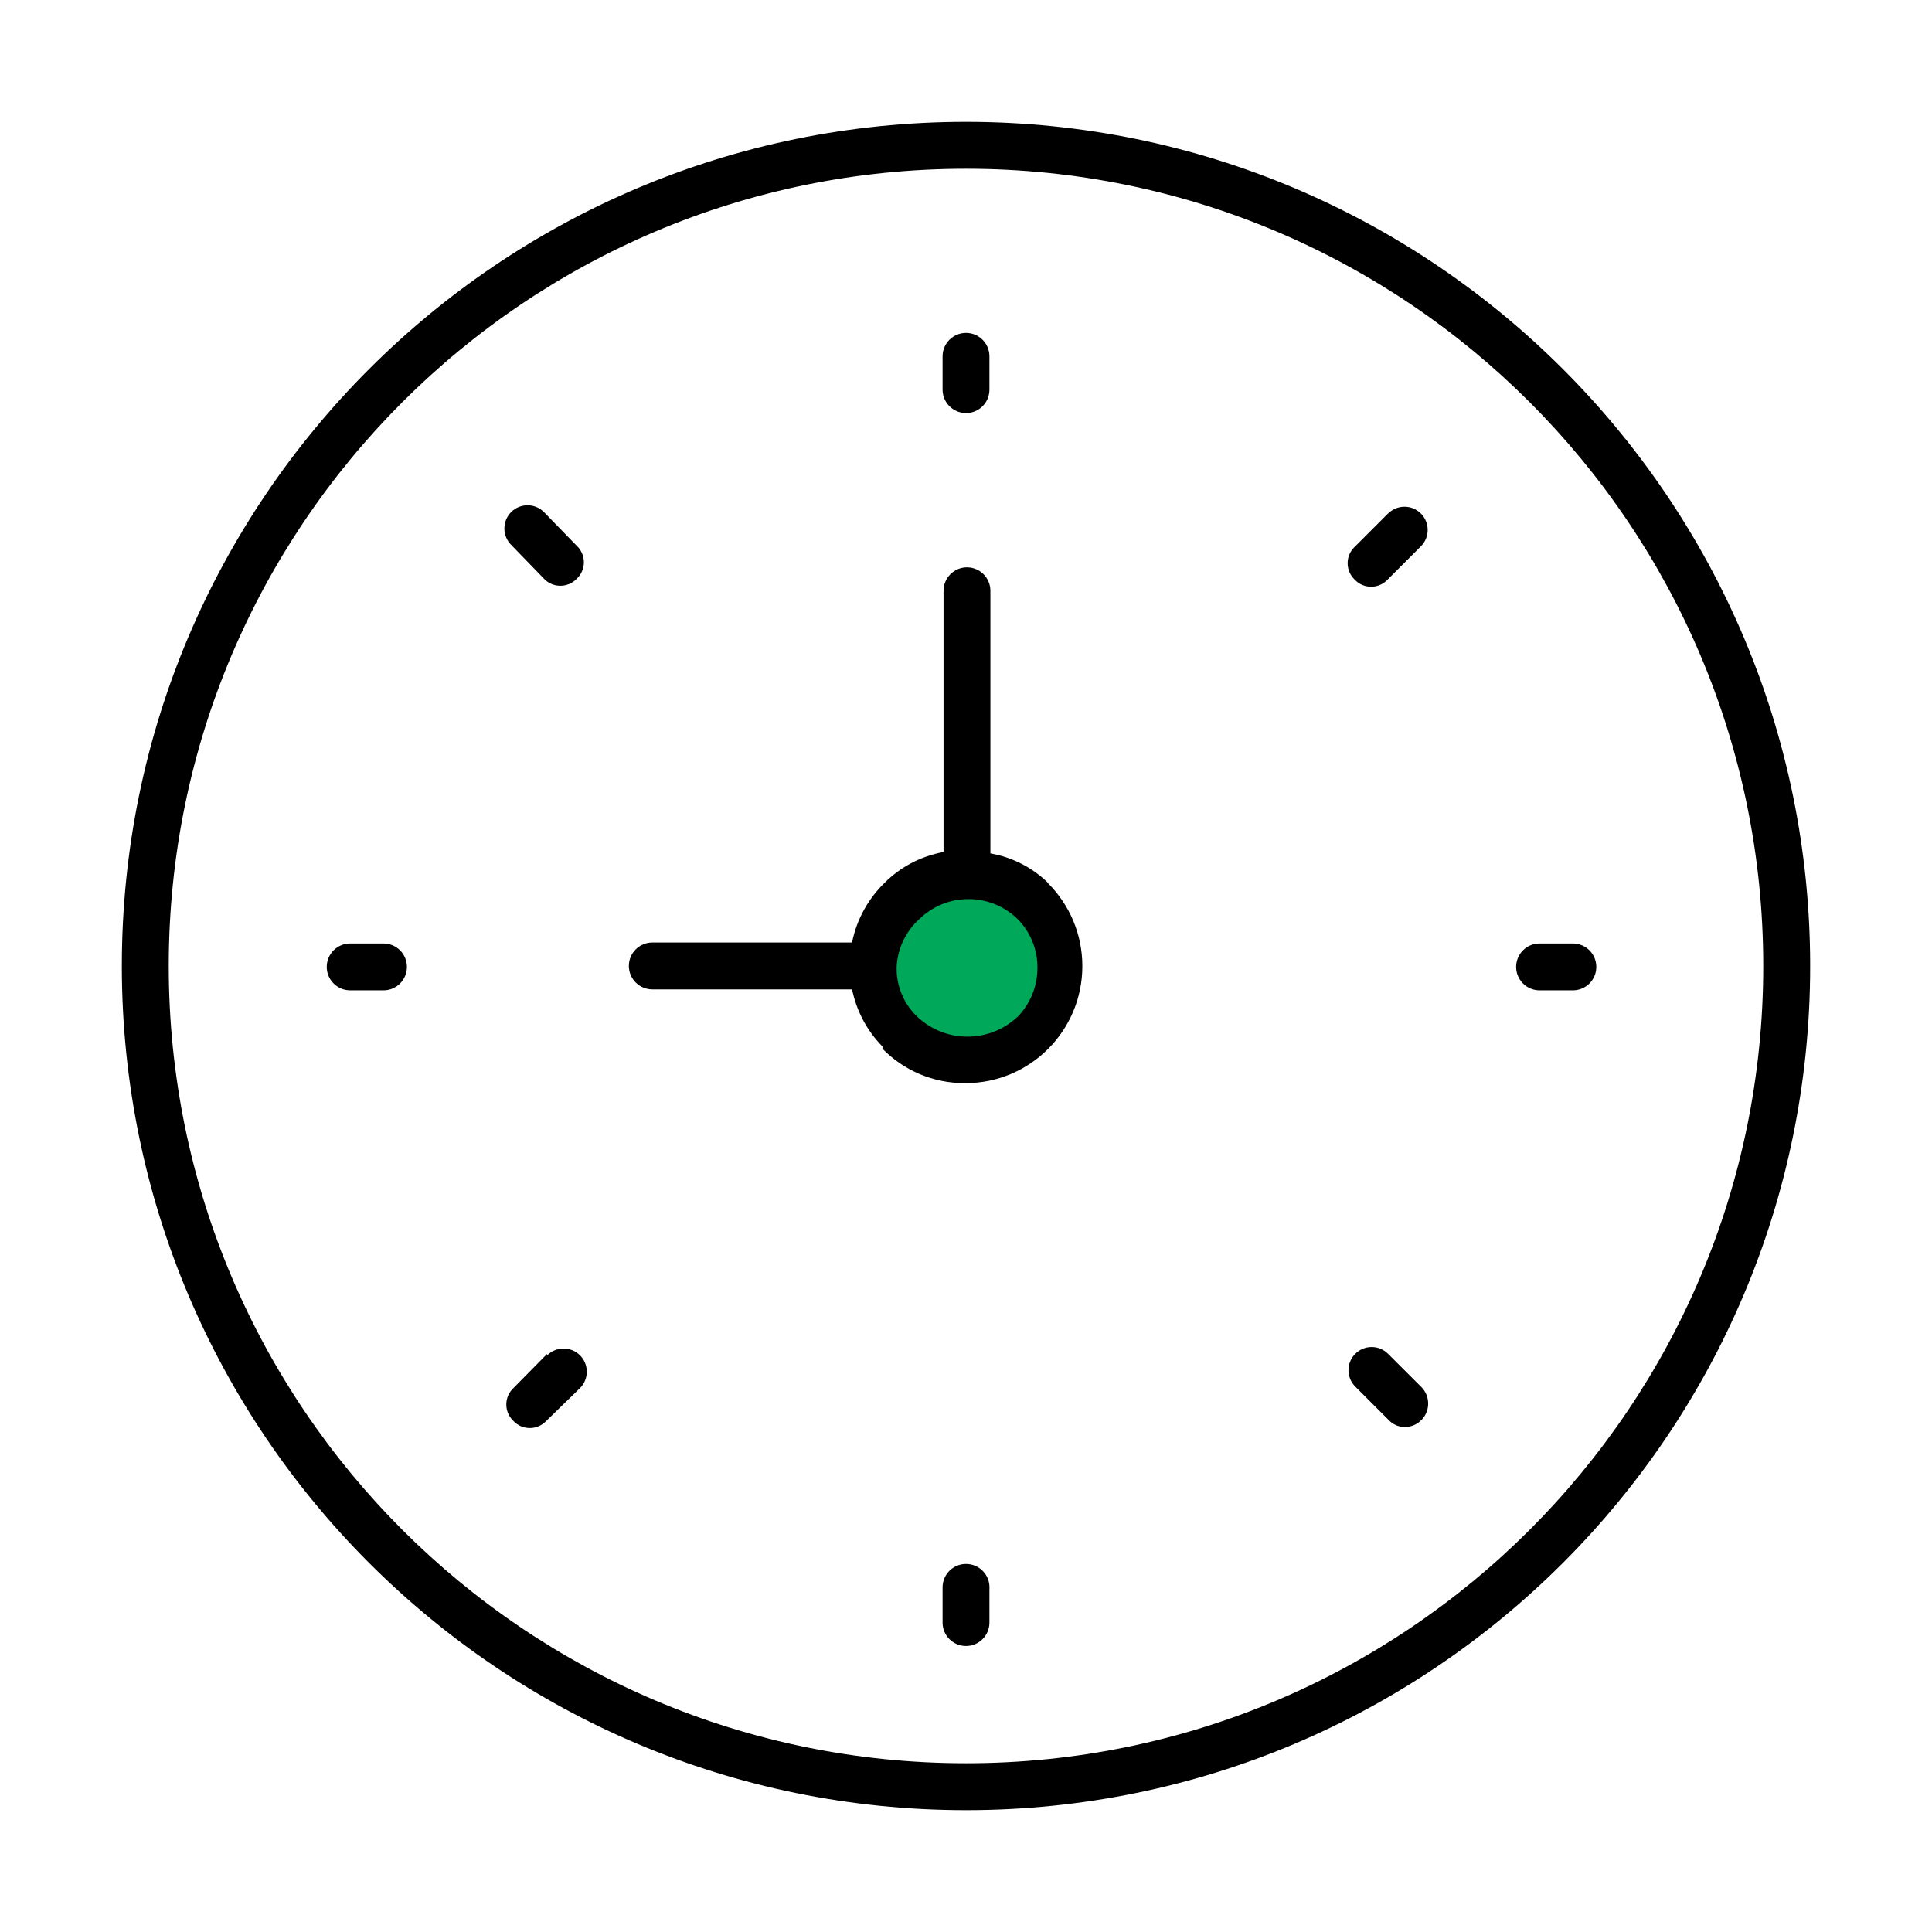 <!-- Generated by IcoMoon.io -->
<svg version="1.1" xmlns="http://www.w3.org/2000/svg" width="32" height="32" viewBox="0 0 32 32">
<title>clock</title>
<path fill="#00a85a" d="M16 17.554c-0 0-0.001 0-0.001 0-0.427 0-0.813-0.172-1.094-0.451l0 0c-0.333-0.287-0.543-0.709-0.543-1.18 0-0.858 0.696-1.554 1.554-1.554 0.471 0 0.893 0.21 1.178 0.541l0.002 0.002c0.275 0.28 0.444 0.664 0.444 1.088 0 0.853-0.688 1.546-1.539 1.554h-0.001z"></path>
<path fill="#000" d="M17.352 14.617c-0.252-0.244-0.576-0.415-0.937-0.48l-0.011-0.002v-4.35c0-0.214-0.174-0.388-0.388-0.388s-0.388 0.174-0.388 0.388v0 4.327c-0.386 0.071-0.721 0.254-0.979 0.513l-0 0c-0.266 0.26-0.456 0.597-0.534 0.974l-0.002 0.012h-3.309c-0.214 0-0.388 0.174-0.388 0.388s0.174 0.388 0.388 0.388v0h3.309c0.077 0.373 0.256 0.695 0.505 0.948l-0-0c-0.002 0.006-0.002 0.012-0.002 0.019s0.001 0.014 0.003 0.020l-0-0.001c0.345 0.35 0.825 0.567 1.355 0.567 0.004 0 0.008 0 0.012-0h-0.001c0.002 0 0.004 0 0.007 0 0.534 0 1.018-0.217 1.368-0.567v0c0.35-0.351 0.567-0.836 0.567-1.371s-0.216-1.020-0.567-1.371l0 0s0-0.008-0.008-0.015zM16.847 16.847c-0.215 0.2-0.505 0.323-0.823 0.323s-0.608-0.123-0.824-0.323l0.001 0.001c-0.216-0.202-0.35-0.488-0.35-0.806 0-0.014 0-0.028 0.001-0.042l-0 0.002c0.019-0.309 0.159-0.582 0.372-0.776l0.001-0.001c0.21-0.206 0.498-0.333 0.816-0.333s0.606 0.127 0.816 0.333l-0-0c0.197 0.2 0.321 0.474 0.326 0.776l0 0.001c0 0.009 0 0.019 0 0.030 0 0.318-0.128 0.607-0.335 0.817l0-0z"></path>
<path fill="#000" d="M16 25.904c-0.214 0-0.388 0.174-0.388 0.388v0 0.583c0 0.215 0.174 0.388 0.388 0.388s0.388-0.174 0.388-0.388v0-0.552c0.001-0.009 0.001-0.020 0.001-0.031 0-0.215-0.174-0.388-0.388-0.388-0 0-0.001 0-0.001 0h0z"></path>
<path fill="#000" d="M16 6.842c0.215 0 0.388-0.174 0.388-0.388v0-0.552c0-0.215-0.174-0.388-0.388-0.388s-0.388 0.174-0.388 0.388v0 0.559c0.004 0.211 0.177 0.381 0.388 0.381 0 0 0 0 0 0v0z"></path>
<path fill="#000" d="M6.352 15.627h-0.552c-0.215 0-0.388 0.174-0.388 0.388s0.174 0.388 0.388 0.388v0h0.552c0.215 0 0.388-0.174 0.388-0.388s-0.174-0.388-0.388-0.388v0z"></path>
<path fill="#000" d="M26.052 15.627h-0.552c-0.215 0-0.388 0.174-0.388 0.388s0.174 0.388 0.388 0.388v0h0.552c0.215 0 0.388-0.174 0.388-0.388s-0.174-0.388-0.388-0.388v0z"></path>
<path fill="#000" d="M22.991 8.504l-0.552 0.552c-0.073 0.068-0.118 0.165-0.118 0.272s0.045 0.204 0.117 0.272l0 0c0.068 0.073 0.165 0.118 0.272 0.118s0.204-0.045 0.272-0.117l0.552-0.552c0.070-0.070 0.113-0.166 0.113-0.272 0-0.212-0.172-0.384-0.384-0.384-0.106 0-0.202 0.043-0.272 0.113v0z"></path>
<path fill="#000" d="M9.063 22.424l-0.559 0.567c-0.073 0.068-0.118 0.165-0.118 0.272s0.045 0.204 0.117 0.272l0 0c0.068 0.073 0.165 0.118 0.272 0.118s0.204-0.045 0.272-0.117l0-0 0.559-0.544c0.070-0.070 0.113-0.166 0.113-0.272 0-0.212-0.172-0.384-0.384-0.384-0.106 0-0.202 0.043-0.272 0.113v0z"></path>
<path fill="#000" d="M22.991 22.424c-0.070-0.070-0.166-0.113-0.272-0.113-0.212 0-0.384 0.172-0.384 0.384 0 0.106 0.043 0.202 0.113 0.272l0.552 0.552c0.067 0.072 0.162 0.117 0.267 0.117 0.002 0 0.003 0 0.005-0h-0c0.212-0.003 0.383-0.176 0.383-0.388 0-0.106-0.042-0.202-0.111-0.272l0 0z"></path>
<path fill="#000" d="M9.009 9.584c0.068 0.073 0.165 0.118 0.272 0.118s0.204-0.045 0.272-0.117l0-0c0.073-0.068 0.118-0.165 0.118-0.272s-0.045-0.204-0.117-0.272l-0-0-0.544-0.559c-0.070-0.070-0.166-0.113-0.272-0.113-0.212 0-0.384 0.172-0.384 0.384 0 0.106 0.043 0.202 0.113 0.272v0z"></path>
<path fill="#000" d="M16 2.018c-7.722 0-13.982 6.26-13.982 13.982s6.26 13.982 13.982 13.982c7.722 0 13.982-6.26 13.982-13.982v0c0-7.722-6.26-13.982-13.982-13.982v0zM16 29.205c-7.293 0-13.205-5.912-13.205-13.205s5.912-13.205 13.205-13.205c7.293 0 13.205 5.912 13.205 13.205v0c0 7.293-5.912 13.205-13.205 13.205v0z"></path>
</svg>
